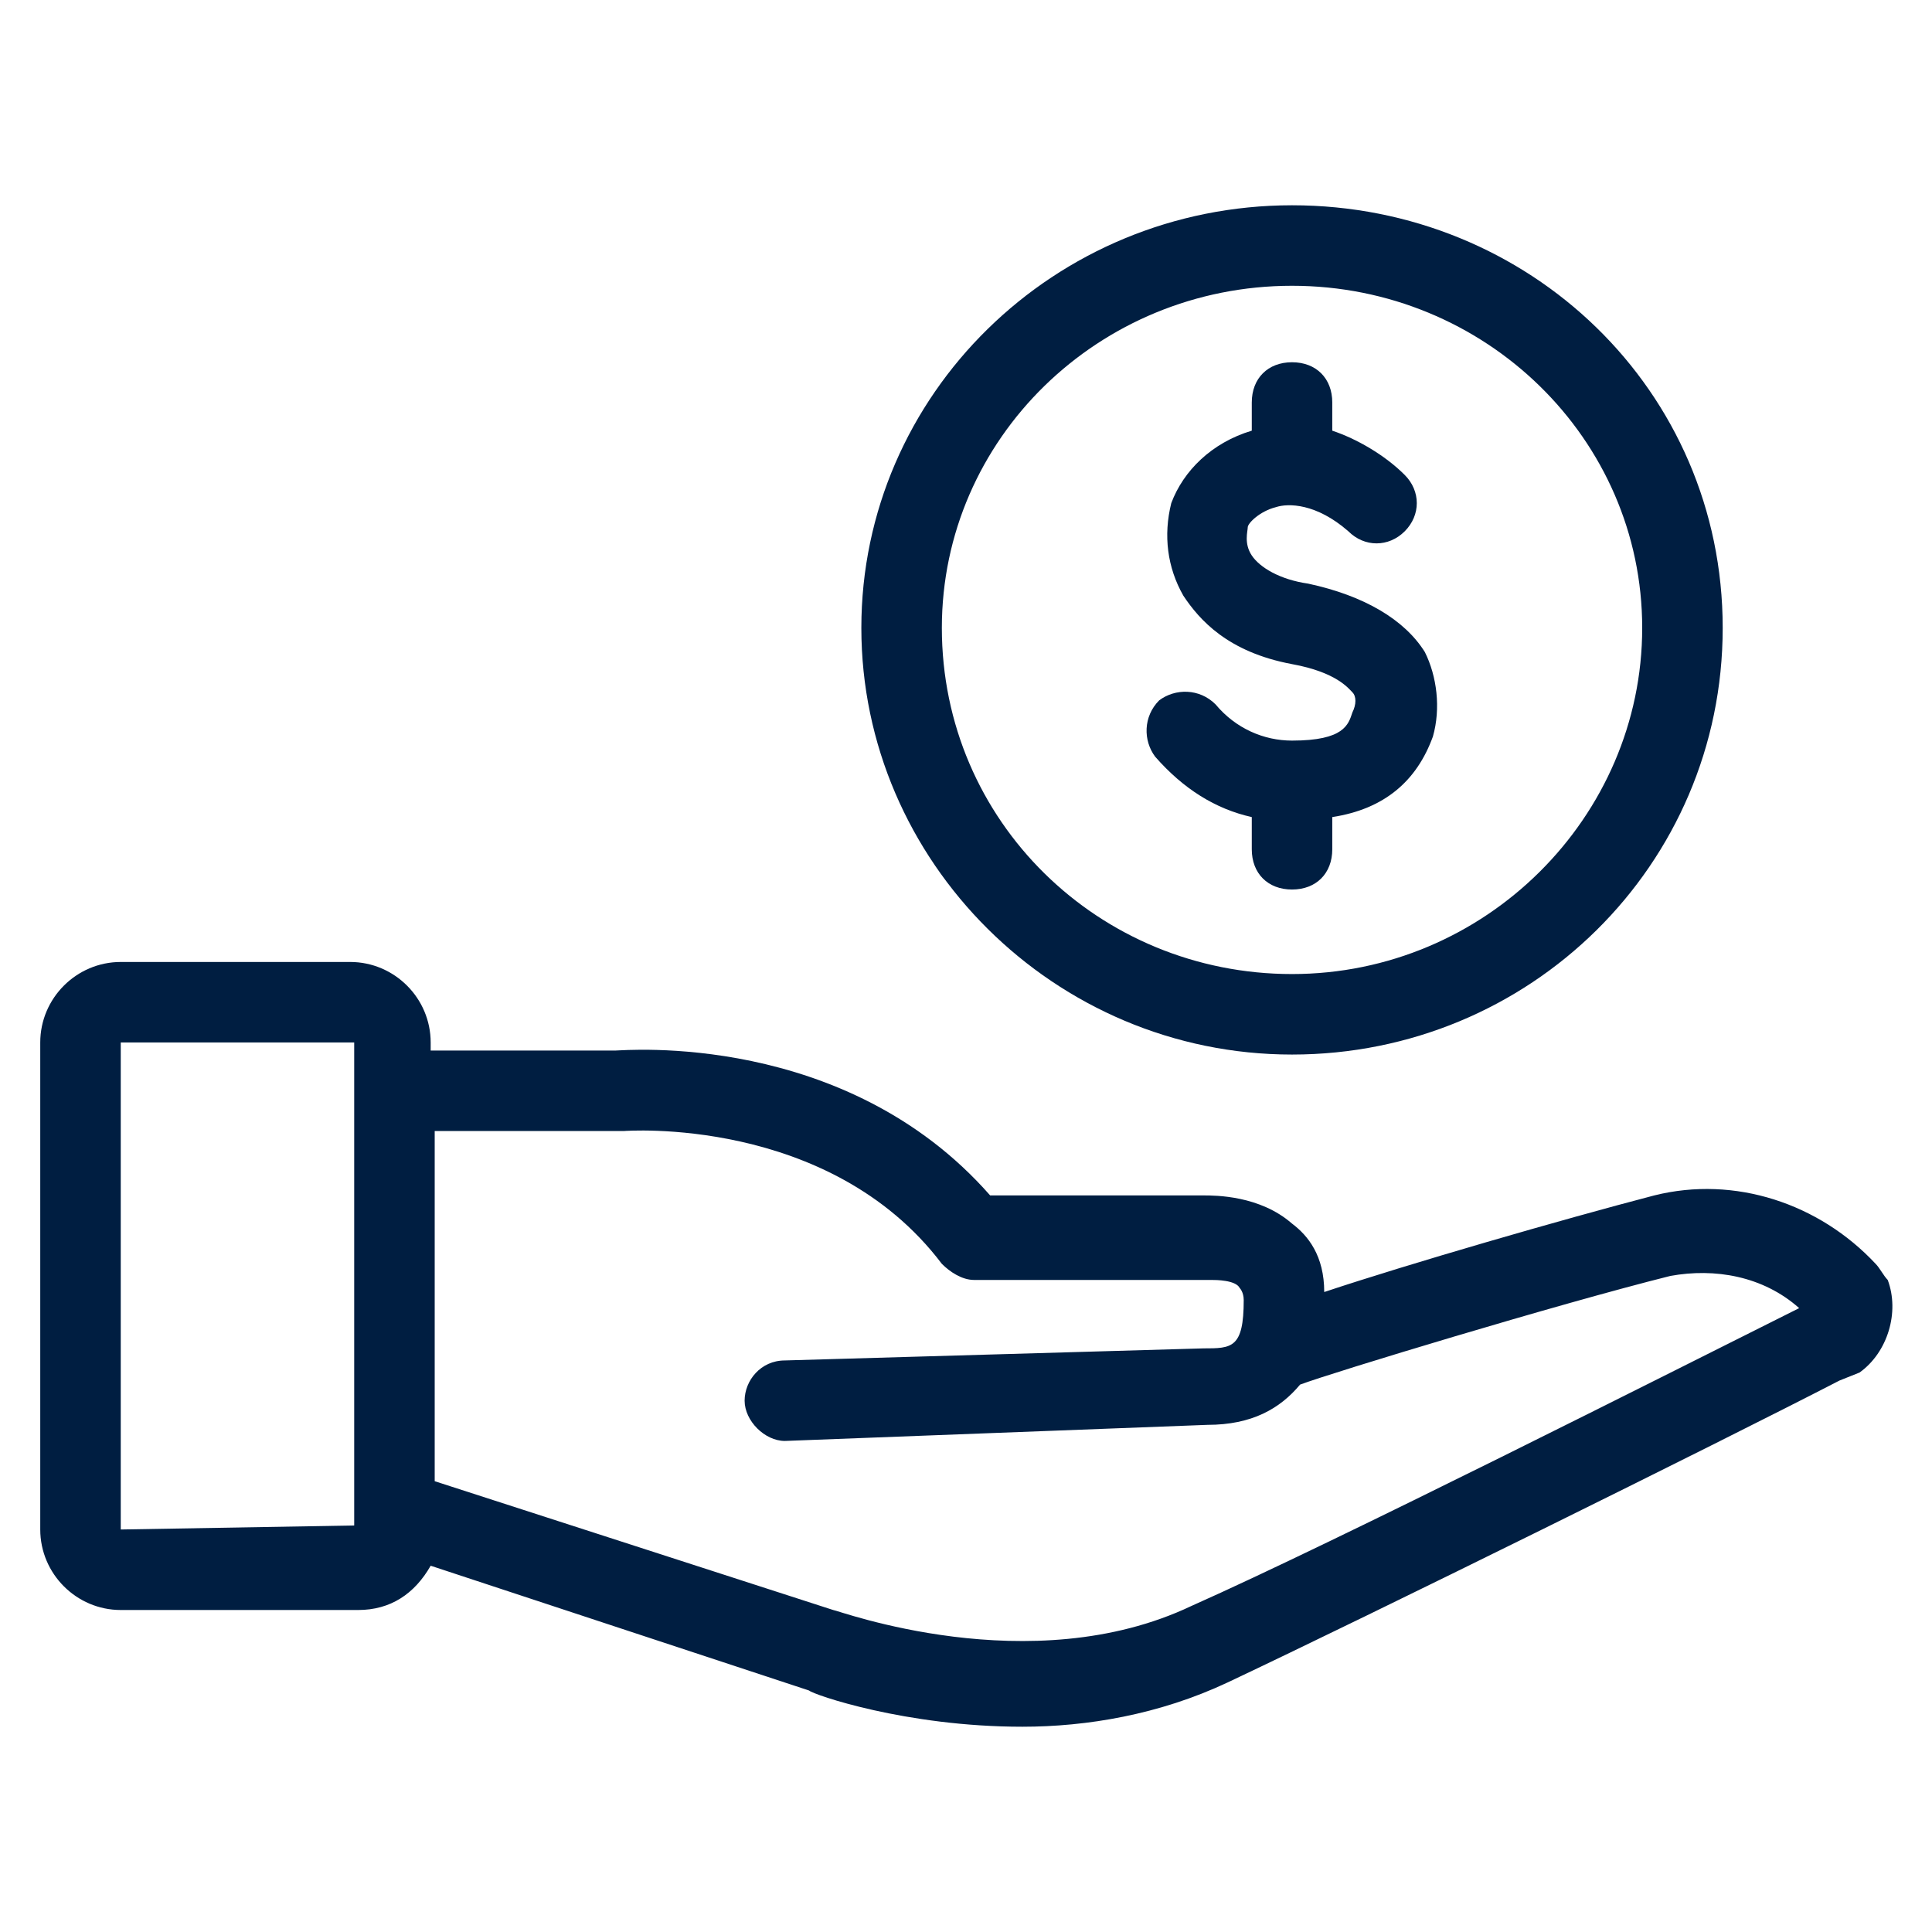 <?xml version="1.0" encoding="utf-8"?>
<!-- Generator: Adobe Illustrator 27.8.1, SVG Export Plug-In . SVG Version: 6.00 Build 0)  -->
<svg version="1.1" id="Layer_1" xmlns="http://www.w3.org/2000/svg" xmlns:xlink="http://www.w3.org/1999/xlink" x="0px" y="0px"
	 viewBox="0 0 48 48" style="enable-background:new 0 0 48 48;" xml:space="preserve">
<style type="text/css">
	.st0{fill:#001E41;}
</style>
<path class="st0" d="M46.9,31.8c-0.1-0.1-0.2-0.3-0.3-0.4c-1.4-1.5-3.5-2.2-5.5-1.7c-2.3,0.6-6.1,1.7-8.2,2.4c0-0.9-0.4-1.4-0.8-1.7
	c-0.8-0.7-1.9-0.7-2.2-0.7h-5.3c-3.6-4.1-9.1-3.6-9.3-3.6h-4.6v-0.2c0-1.1-0.9-2-2-2H3c-1.1,0-2,0.9-2,2V38c0,1.1,0.9,2,2,2h5.9
	c0.8,0,1.4-0.4,1.8-1.1l9.4,3.1c0.1,0.1,2.4,0.9,5.3,0.9c1.6,0,3.4-0.3,5.1-1.1c3.6-1.7,12.1-5.9,15.2-7.5l0.5-0.2
	C46.9,33.6,47.2,32.6,46.9,31.8z M3,38V25.9h5.8v1.2l0,0l0,0v10.4c0,0.1,0,0.1,0,0.2v0.2L3,38z M29.6,39.9c-4,1.9-8.8,0.1-8.9,0.1
	l-9.9-3.2v-8.7h4.7c0,0,5.1-0.4,7.9,3.3c0.2,0.2,0.5,0.4,0.8,0.4H30h0.1c0.1,0,0.6,0,0.7,0.2c0,0,0.1,0.1,0.1,0.3
	c0,1.2-0.3,1.2-1,1.2l-10.4,0.3c-0.6,0-1,0.5-1,1s0.5,1,1,1l0,0L30,35.4c1.1,0,1.8-0.4,2.3-1c0.8-0.3,6.4-2,9.2-2.7
	c1.1-0.2,2.3,0,3.2,0.8C41.5,34.1,33.2,38.3,29.6,39.9z"/>
<path class="st0" d="M32.1,26.2c5.9,0,10.7-4.7,10.7-10.6S38,5.1,32.1,5.1S21.4,9.8,21.4,15.6S26.2,26.2,32.1,26.2z M32.1,7.1
	c4.8,0,8.7,3.8,8.7,8.5s-3.9,8.6-8.7,8.6s-8.7-3.8-8.7-8.6C23.4,10.9,27.3,7.1,32.1,7.1z"/>
<path class="st0" d="M31.1,20.3v0.8c0,0.6,0.4,1,1,1s1-0.4,1-1v-0.8c1.3-0.2,2.1-0.9,2.5-2c0.2-0.7,0.1-1.5-0.2-2.1
	c-0.5-0.8-1.5-1.4-2.9-1.7c-0.7-0.1-1.2-0.4-1.4-0.7c-0.2-0.3-0.1-0.6-0.1-0.7c0-0.1,0.3-0.4,0.7-0.5c0.3-0.1,1-0.1,1.8,0.6
	c0.4,0.4,1,0.4,1.4,0s0.4-1,0-1.4c-0.5-0.5-1.2-0.9-1.8-1.1V10c0-0.6-0.4-1-1-1s-1,0.4-1,1v0.7c-1,0.3-1.7,1-2,1.8
	c-0.2,0.8-0.1,1.6,0.3,2.3c0.4,0.6,1.1,1.4,2.7,1.7c1.1,0.2,1.4,0.6,1.5,0.7s0.1,0.3,0,0.5c-0.1,0.3-0.2,0.7-1.5,0.7
	c-0.7,0-1.4-0.3-1.9-0.9c-0.4-0.4-1-0.4-1.4-0.1c-0.4,0.4-0.4,1-0.1,1.4C29.4,19.6,30.2,20.1,31.1,20.3z"/>
</svg>
